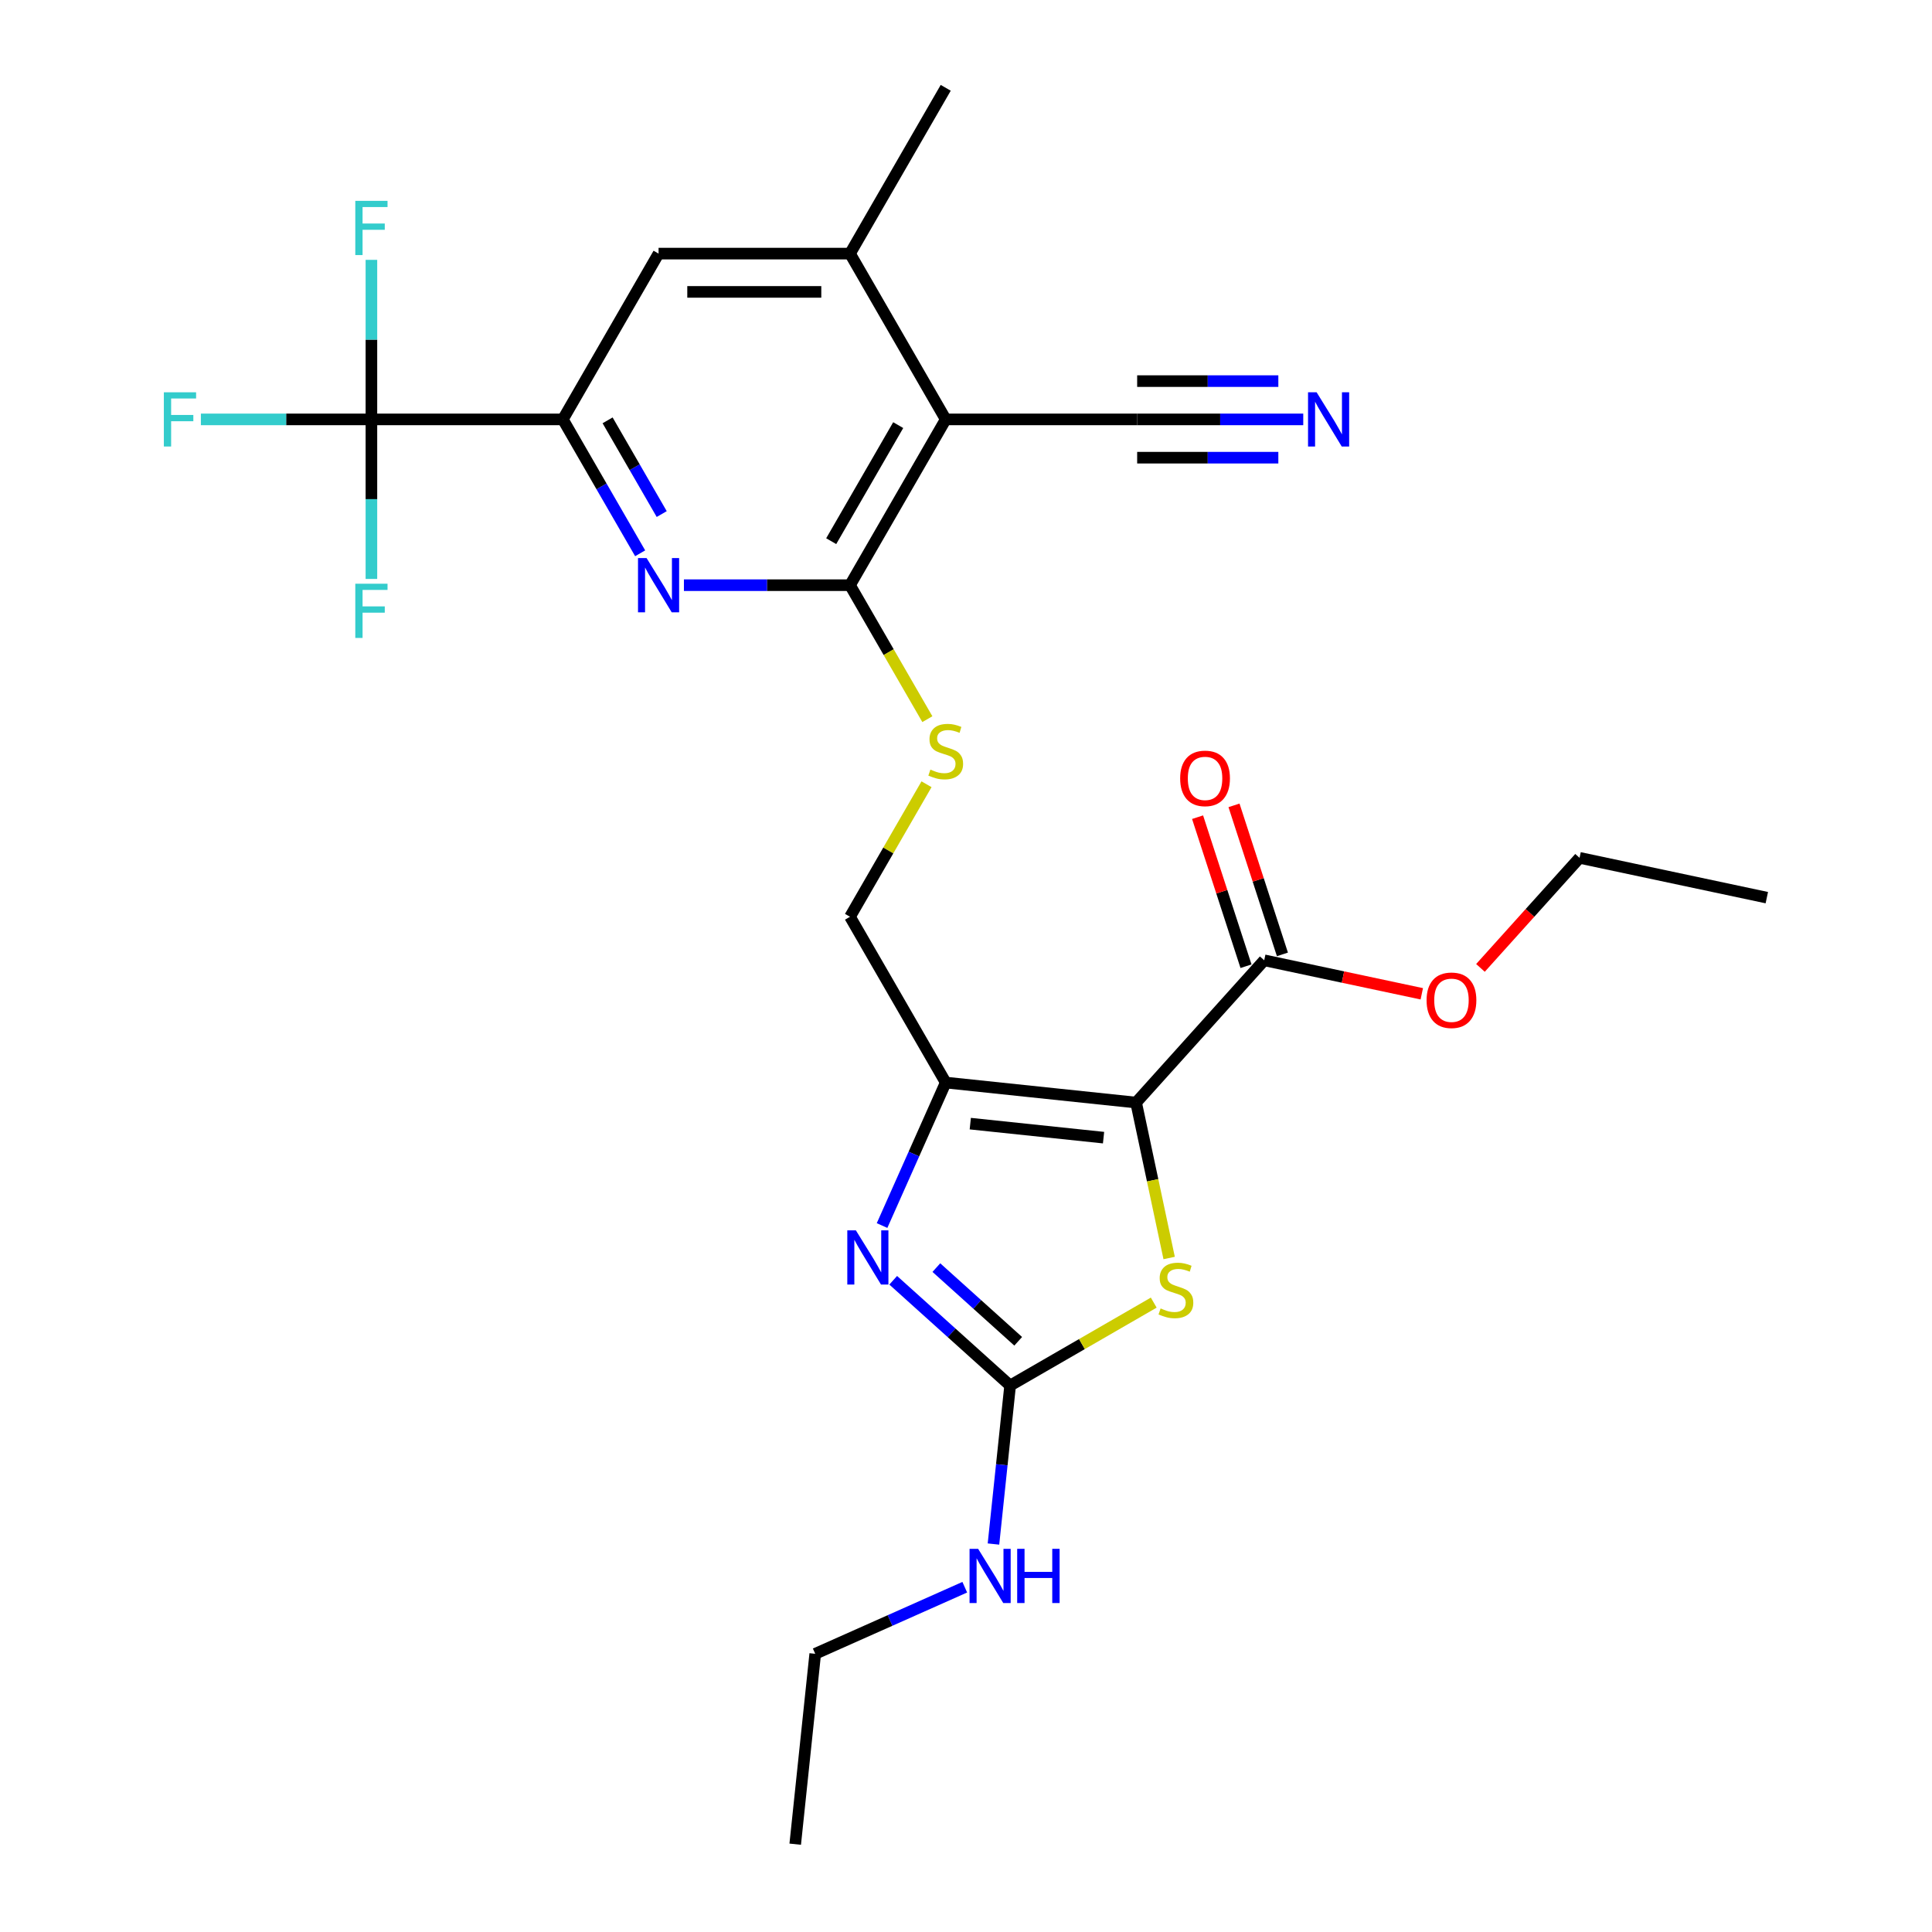 <?xml version='1.0' encoding='iso-8859-1'?>
<svg version='1.1' baseProfile='full'
              xmlns='http://www.w3.org/2000/svg'
                      xmlns:rdkit='http://www.rdkit.org/xml'
                      xmlns:xlink='http://www.w3.org/1999/xlink'
                  xml:space='preserve'
width='1000px' height='1000px' viewBox='0 0 1000 1000'>
<!-- END OF HEADER -->
<rect style='opacity:1.0;fill:#FFFFFF;stroke:none' width='1000' height='1000' x='0' y='0'> </rect>
<path class='bond-0' d='M 588.05,570.687 L 489.505,560.329' style='fill:none;fill-rule:evenodd;stroke:#000000;stroke-width:6px;stroke-linecap:butt;stroke-linejoin:miter;stroke-opacity:1' />
<path class='bond-0' d='M 571.197,588.842 L 502.215,581.592' style='fill:none;fill-rule:evenodd;stroke:#000000;stroke-width:6px;stroke-linecap:butt;stroke-linejoin:miter;stroke-opacity:1' />
<path class='bond-3' d='M 588.05,570.687 L 596.601,610.914' style='fill:none;fill-rule:evenodd;stroke:#000000;stroke-width:6px;stroke-linecap:butt;stroke-linejoin:miter;stroke-opacity:1' />
<path class='bond-3' d='M 596.601,610.914 L 605.151,651.141' style='fill:none;fill-rule:evenodd;stroke:#CCCC00;stroke-width:6px;stroke-linecap:butt;stroke-linejoin:miter;stroke-opacity:1' />
<path class='bond-9' d='M 588.05,570.687 L 654.353,497.05' style='fill:none;fill-rule:evenodd;stroke:#000000;stroke-width:6px;stroke-linecap:butt;stroke-linejoin:miter;stroke-opacity:1' />
<path class='bond-1' d='M 489.505,560.329 L 473.029,597.336' style='fill:none;fill-rule:evenodd;stroke:#000000;stroke-width:6px;stroke-linecap:butt;stroke-linejoin:miter;stroke-opacity:1' />
<path class='bond-1' d='M 473.029,597.336 L 456.552,634.342' style='fill:none;fill-rule:evenodd;stroke:#0000FF;stroke-width:6px;stroke-linecap:butt;stroke-linejoin:miter;stroke-opacity:1' />
<path class='bond-15' d='M 489.505,560.329 L 439.961,474.517' style='fill:none;fill-rule:evenodd;stroke:#000000;stroke-width:6px;stroke-linecap:butt;stroke-linejoin:miter;stroke-opacity:1' />
<path class='bond-27' d='M 462.322,662.663 L 492.58,689.908' style='fill:none;fill-rule:evenodd;stroke:#0000FF;stroke-width:6px;stroke-linecap:butt;stroke-linejoin:miter;stroke-opacity:1' />
<path class='bond-27' d='M 492.58,689.908 L 522.839,717.153' style='fill:none;fill-rule:evenodd;stroke:#000000;stroke-width:6px;stroke-linecap:butt;stroke-linejoin:miter;stroke-opacity:1' />
<path class='bond-27' d='M 484.66,656.109 L 505.841,675.181' style='fill:none;fill-rule:evenodd;stroke:#0000FF;stroke-width:6px;stroke-linecap:butt;stroke-linejoin:miter;stroke-opacity:1' />
<path class='bond-27' d='M 505.841,675.181 L 527.022,694.252' style='fill:none;fill-rule:evenodd;stroke:#000000;stroke-width:6px;stroke-linecap:butt;stroke-linejoin:miter;stroke-opacity:1' />
<path class='bond-2' d='M 522.839,717.153 L 560.008,695.694' style='fill:none;fill-rule:evenodd;stroke:#000000;stroke-width:6px;stroke-linecap:butt;stroke-linejoin:miter;stroke-opacity:1' />
<path class='bond-2' d='M 560.008,695.694 L 597.177,674.234' style='fill:none;fill-rule:evenodd;stroke:#CCCC00;stroke-width:6px;stroke-linecap:butt;stroke-linejoin:miter;stroke-opacity:1' />
<path class='bond-17' d='M 522.839,717.153 L 518.528,758.172' style='fill:none;fill-rule:evenodd;stroke:#000000;stroke-width:6px;stroke-linecap:butt;stroke-linejoin:miter;stroke-opacity:1' />
<path class='bond-17' d='M 518.528,758.172 L 514.217,799.19' style='fill:none;fill-rule:evenodd;stroke:#0000FF;stroke-width:6px;stroke-linecap:butt;stroke-linejoin:miter;stroke-opacity:1' />
<path class='bond-4' d='M 439.961,302.892 L 459.979,337.564' style='fill:none;fill-rule:evenodd;stroke:#000000;stroke-width:6px;stroke-linecap:butt;stroke-linejoin:miter;stroke-opacity:1' />
<path class='bond-4' d='M 459.979,337.564 L 479.997,372.236' style='fill:none;fill-rule:evenodd;stroke:#CCCC00;stroke-width:6px;stroke-linecap:butt;stroke-linejoin:miter;stroke-opacity:1' />
<path class='bond-5' d='M 439.961,302.892 L 489.505,217.079' style='fill:none;fill-rule:evenodd;stroke:#000000;stroke-width:6px;stroke-linecap:butt;stroke-linejoin:miter;stroke-opacity:1' />
<path class='bond-5' d='M 430.23,280.111 L 464.911,220.043' style='fill:none;fill-rule:evenodd;stroke:#000000;stroke-width:6px;stroke-linecap:butt;stroke-linejoin:miter;stroke-opacity:1' />
<path class='bond-6' d='M 439.961,302.892 L 396.977,302.892' style='fill:none;fill-rule:evenodd;stroke:#000000;stroke-width:6px;stroke-linecap:butt;stroke-linejoin:miter;stroke-opacity:1' />
<path class='bond-6' d='M 396.977,302.892 L 353.993,302.892' style='fill:none;fill-rule:evenodd;stroke:#0000FF;stroke-width:6px;stroke-linecap:butt;stroke-linejoin:miter;stroke-opacity:1' />
<path class='bond-10' d='M 489.505,217.079 L 439.961,131.267' style='fill:none;fill-rule:evenodd;stroke:#000000;stroke-width:6px;stroke-linecap:butt;stroke-linejoin:miter;stroke-opacity:1' />
<path class='bond-11' d='M 489.505,217.079 L 588.593,217.079' style='fill:none;fill-rule:evenodd;stroke:#000000;stroke-width:6px;stroke-linecap:butt;stroke-linejoin:miter;stroke-opacity:1' />
<path class='bond-8' d='M 331.343,286.384 L 311.336,251.732' style='fill:none;fill-rule:evenodd;stroke:#0000FF;stroke-width:6px;stroke-linecap:butt;stroke-linejoin:miter;stroke-opacity:1' />
<path class='bond-8' d='M 311.336,251.732 L 291.33,217.079' style='fill:none;fill-rule:evenodd;stroke:#000000;stroke-width:6px;stroke-linecap:butt;stroke-linejoin:miter;stroke-opacity:1' />
<path class='bond-8' d='M 342.503,266.079 L 328.499,241.823' style='fill:none;fill-rule:evenodd;stroke:#0000FF;stroke-width:6px;stroke-linecap:butt;stroke-linejoin:miter;stroke-opacity:1' />
<path class='bond-8' d='M 328.499,241.823 L 314.494,217.566' style='fill:none;fill-rule:evenodd;stroke:#000000;stroke-width:6px;stroke-linecap:butt;stroke-linejoin:miter;stroke-opacity:1' />
<path class='bond-7' d='M 192.242,217.079 L 291.33,217.079' style='fill:none;fill-rule:evenodd;stroke:#000000;stroke-width:6px;stroke-linecap:butt;stroke-linejoin:miter;stroke-opacity:1' />
<path class='bond-18' d='M 192.242,217.079 L 148.108,217.079' style='fill:none;fill-rule:evenodd;stroke:#000000;stroke-width:6px;stroke-linecap:butt;stroke-linejoin:miter;stroke-opacity:1' />
<path class='bond-18' d='M 148.108,217.079 L 103.975,217.079' style='fill:none;fill-rule:evenodd;stroke:#33CCCC;stroke-width:6px;stroke-linecap:butt;stroke-linejoin:miter;stroke-opacity:1' />
<path class='bond-19' d='M 192.242,217.079 L 192.242,175.79' style='fill:none;fill-rule:evenodd;stroke:#000000;stroke-width:6px;stroke-linecap:butt;stroke-linejoin:miter;stroke-opacity:1' />
<path class='bond-19' d='M 192.242,175.79 L 192.242,134.5' style='fill:none;fill-rule:evenodd;stroke:#33CCCC;stroke-width:6px;stroke-linecap:butt;stroke-linejoin:miter;stroke-opacity:1' />
<path class='bond-20' d='M 192.242,217.079 L 192.242,258.369' style='fill:none;fill-rule:evenodd;stroke:#000000;stroke-width:6px;stroke-linecap:butt;stroke-linejoin:miter;stroke-opacity:1' />
<path class='bond-20' d='M 192.242,258.369 L 192.242,299.659' style='fill:none;fill-rule:evenodd;stroke:#33CCCC;stroke-width:6px;stroke-linecap:butt;stroke-linejoin:miter;stroke-opacity:1' />
<path class='bond-14' d='M 291.33,217.079 L 340.874,131.267' style='fill:none;fill-rule:evenodd;stroke:#000000;stroke-width:6px;stroke-linecap:butt;stroke-linejoin:miter;stroke-opacity:1' />
<path class='bond-16' d='M 663.777,493.988 L 651.245,455.421' style='fill:none;fill-rule:evenodd;stroke:#000000;stroke-width:6px;stroke-linecap:butt;stroke-linejoin:miter;stroke-opacity:1' />
<path class='bond-16' d='M 651.245,455.421 L 638.714,416.853' style='fill:none;fill-rule:evenodd;stroke:#FF0000;stroke-width:6px;stroke-linecap:butt;stroke-linejoin:miter;stroke-opacity:1' />
<path class='bond-16' d='M 644.929,500.112 L 632.398,461.545' style='fill:none;fill-rule:evenodd;stroke:#000000;stroke-width:6px;stroke-linecap:butt;stroke-linejoin:miter;stroke-opacity:1' />
<path class='bond-16' d='M 632.398,461.545 L 619.866,422.977' style='fill:none;fill-rule:evenodd;stroke:#FF0000;stroke-width:6px;stroke-linecap:butt;stroke-linejoin:miter;stroke-opacity:1' />
<path class='bond-21' d='M 654.353,497.05 L 695.135,505.719' style='fill:none;fill-rule:evenodd;stroke:#000000;stroke-width:6px;stroke-linecap:butt;stroke-linejoin:miter;stroke-opacity:1' />
<path class='bond-21' d='M 695.135,505.719 L 735.917,514.387' style='fill:none;fill-rule:evenodd;stroke:#FF0000;stroke-width:6px;stroke-linecap:butt;stroke-linejoin:miter;stroke-opacity:1' />
<path class='bond-22' d='M 439.961,131.267 L 489.505,45.455' style='fill:none;fill-rule:evenodd;stroke:#000000;stroke-width:6px;stroke-linecap:butt;stroke-linejoin:miter;stroke-opacity:1' />
<path class='bond-28' d='M 439.961,131.267 L 340.874,131.267' style='fill:none;fill-rule:evenodd;stroke:#000000;stroke-width:6px;stroke-linecap:butt;stroke-linejoin:miter;stroke-opacity:1' />
<path class='bond-28' d='M 425.098,151.085 L 355.737,151.085' style='fill:none;fill-rule:evenodd;stroke:#000000;stroke-width:6px;stroke-linecap:butt;stroke-linejoin:miter;stroke-opacity:1' />
<path class='bond-12' d='M 588.593,217.079 L 631.577,217.079' style='fill:none;fill-rule:evenodd;stroke:#000000;stroke-width:6px;stroke-linecap:butt;stroke-linejoin:miter;stroke-opacity:1' />
<path class='bond-12' d='M 631.577,217.079 L 674.561,217.079' style='fill:none;fill-rule:evenodd;stroke:#0000FF;stroke-width:6px;stroke-linecap:butt;stroke-linejoin:miter;stroke-opacity:1' />
<path class='bond-12' d='M 588.593,236.897 L 625.13,236.897' style='fill:none;fill-rule:evenodd;stroke:#000000;stroke-width:6px;stroke-linecap:butt;stroke-linejoin:miter;stroke-opacity:1' />
<path class='bond-12' d='M 625.13,236.897 L 661.666,236.897' style='fill:none;fill-rule:evenodd;stroke:#0000FF;stroke-width:6px;stroke-linecap:butt;stroke-linejoin:miter;stroke-opacity:1' />
<path class='bond-12' d='M 588.593,197.262 L 625.13,197.262' style='fill:none;fill-rule:evenodd;stroke:#000000;stroke-width:6px;stroke-linecap:butt;stroke-linejoin:miter;stroke-opacity:1' />
<path class='bond-12' d='M 625.13,197.262 L 661.666,197.262' style='fill:none;fill-rule:evenodd;stroke:#0000FF;stroke-width:6px;stroke-linecap:butt;stroke-linejoin:miter;stroke-opacity:1' />
<path class='bond-13' d='M 479.562,405.926 L 459.762,440.221' style='fill:none;fill-rule:evenodd;stroke:#CCCC00;stroke-width:6px;stroke-linecap:butt;stroke-linejoin:miter;stroke-opacity:1' />
<path class='bond-13' d='M 459.762,440.221 L 439.961,474.517' style='fill:none;fill-rule:evenodd;stroke:#000000;stroke-width:6px;stroke-linecap:butt;stroke-linejoin:miter;stroke-opacity:1' />
<path class='bond-23' d='M 499.362,821.539 L 460.661,838.77' style='fill:none;fill-rule:evenodd;stroke:#0000FF;stroke-width:6px;stroke-linecap:butt;stroke-linejoin:miter;stroke-opacity:1' />
<path class='bond-23' d='M 460.661,838.77 L 421.961,856.001' style='fill:none;fill-rule:evenodd;stroke:#000000;stroke-width:6px;stroke-linecap:butt;stroke-linejoin:miter;stroke-opacity:1' />
<path class='bond-24' d='M 766.282,500.985 L 791.93,472.5' style='fill:none;fill-rule:evenodd;stroke:#FF0000;stroke-width:6px;stroke-linecap:butt;stroke-linejoin:miter;stroke-opacity:1' />
<path class='bond-24' d='M 791.93,472.5 L 817.578,444.015' style='fill:none;fill-rule:evenodd;stroke:#000000;stroke-width:6px;stroke-linecap:butt;stroke-linejoin:miter;stroke-opacity:1' />
<path class='bond-25' d='M 421.961,856.001 L 411.603,954.545' style='fill:none;fill-rule:evenodd;stroke:#000000;stroke-width:6px;stroke-linecap:butt;stroke-linejoin:miter;stroke-opacity:1' />
<path class='bond-26' d='M 817.578,444.015 L 914.5,464.617' style='fill:none;fill-rule:evenodd;stroke:#000000;stroke-width:6px;stroke-linecap:butt;stroke-linejoin:miter;stroke-opacity:1' />
<path  class='atom-2' d='M 443 636.82
L 452.195 651.683
Q 453.107 653.149, 454.573 655.805
Q 456.04 658.46, 456.119 658.619
L 456.119 636.82
L 459.845 636.82
L 459.845 664.881
L 456 664.881
L 446.131 648.631
Q 444.981 646.728, 443.753 644.548
Q 442.564 642.369, 442.207 641.695
L 442.207 664.881
L 438.561 664.881
L 438.561 636.82
L 443 636.82
' fill='#0000FF'/>
<path  class='atom-4' d='M 600.725 677.241
Q 601.042 677.359, 602.35 677.914
Q 603.658 678.469, 605.084 678.826
Q 606.551 679.143, 607.978 679.143
Q 610.633 679.143, 612.179 677.875
Q 613.725 676.567, 613.725 674.308
Q 613.725 672.762, 612.932 671.811
Q 612.179 670.859, 610.99 670.344
Q 609.801 669.829, 607.819 669.234
Q 605.322 668.481, 603.816 667.768
Q 602.35 667.054, 601.279 665.548
Q 600.249 664.042, 600.249 661.505
Q 600.249 657.978, 602.627 655.798
Q 605.045 653.618, 609.801 653.618
Q 613.051 653.618, 616.737 655.164
L 615.826 658.216
Q 612.457 656.828, 609.92 656.828
Q 607.185 656.828, 605.679 657.978
Q 604.173 659.088, 604.212 661.03
Q 604.212 662.536, 604.966 663.448
Q 605.758 664.359, 606.868 664.874
Q 608.017 665.39, 609.92 665.984
Q 612.457 666.777, 613.963 667.57
Q 615.469 668.362, 616.539 669.987
Q 617.649 671.573, 617.649 674.308
Q 617.649 678.192, 615.033 680.292
Q 612.457 682.353, 608.136 682.353
Q 605.639 682.353, 603.737 681.799
Q 601.874 681.283, 599.654 680.372
L 600.725 677.241
' fill='#CCCC00'/>
<path  class='atom-7' d='M 334.671 288.861
L 343.866 303.724
Q 344.778 305.191, 346.244 307.846
Q 347.711 310.502, 347.79 310.66
L 347.79 288.861
L 351.516 288.861
L 351.516 316.923
L 347.671 316.923
L 337.802 300.672
Q 336.653 298.77, 335.424 296.59
Q 334.235 294.41, 333.878 293.736
L 333.878 316.923
L 330.232 316.923
L 330.232 288.861
L 334.671 288.861
' fill='#0000FF'/>
<path  class='atom-13' d='M 681.478 203.049
L 690.673 217.912
Q 691.585 219.378, 693.051 222.034
Q 694.518 224.689, 694.597 224.848
L 694.597 203.049
L 698.323 203.049
L 698.323 231.11
L 694.478 231.11
L 684.609 214.86
Q 683.459 212.957, 682.231 210.778
Q 681.042 208.598, 680.685 207.924
L 680.685 231.11
L 677.039 231.11
L 677.039 203.049
L 681.478 203.049
' fill='#0000FF'/>
<path  class='atom-14' d='M 481.578 398.336
Q 481.895 398.455, 483.203 399.01
Q 484.511 399.564, 485.938 399.921
Q 487.405 400.238, 488.831 400.238
Q 491.487 400.238, 493.033 398.97
Q 494.579 397.662, 494.579 395.403
Q 494.579 393.857, 493.786 392.906
Q 493.033 391.954, 491.844 391.439
Q 490.655 390.924, 488.673 390.329
Q 486.176 389.576, 484.67 388.863
Q 483.203 388.15, 482.133 386.643
Q 481.103 385.137, 481.103 382.601
Q 481.103 379.073, 483.481 376.893
Q 485.898 374.713, 490.655 374.713
Q 493.905 374.713, 497.591 376.259
L 496.679 379.311
Q 493.31 377.924, 490.774 377.924
Q 488.039 377.924, 486.533 379.073
Q 485.026 380.183, 485.066 382.125
Q 485.066 383.631, 485.819 384.543
Q 486.612 385.454, 487.722 385.97
Q 488.871 386.485, 490.774 387.079
Q 493.31 387.872, 494.816 388.665
Q 496.322 389.457, 497.393 391.083
Q 498.502 392.668, 498.502 395.403
Q 498.502 399.287, 495.886 401.388
Q 493.31 403.449, 488.99 403.449
Q 486.493 403.449, 484.59 402.894
Q 482.728 402.379, 480.508 401.467
L 481.578 398.336
' fill='#CCCC00'/>
<path  class='atom-17' d='M 610.852 402.892
Q 610.852 396.154, 614.181 392.388
Q 617.51 388.623, 623.733 388.623
Q 629.956 388.623, 633.285 392.388
Q 636.614 396.154, 636.614 402.892
Q 636.614 409.709, 633.245 413.593
Q 629.876 417.438, 623.733 417.438
Q 617.55 417.438, 614.181 413.593
Q 610.852 409.748, 610.852 402.892
M 623.733 414.267
Q 628.014 414.267, 630.312 411.413
Q 632.651 408.52, 632.651 402.892
Q 632.651 397.382, 630.312 394.608
Q 628.014 391.794, 623.733 391.794
Q 619.452 391.794, 617.114 394.568
Q 614.815 397.343, 614.815 402.892
Q 614.815 408.559, 617.114 411.413
Q 619.452 414.267, 623.733 414.267
' fill='#FF0000'/>
<path  class='atom-18' d='M 506.279 801.667
L 515.474 816.53
Q 516.386 817.997, 517.852 820.652
Q 519.319 823.308, 519.398 823.466
L 519.398 801.667
L 523.124 801.667
L 523.124 829.729
L 519.279 829.729
L 509.41 813.478
Q 508.261 811.576, 507.032 809.396
Q 505.843 807.216, 505.486 806.542
L 505.486 829.729
L 501.84 829.729
L 501.84 801.667
L 506.279 801.667
' fill='#0000FF'/>
<path  class='atom-18' d='M 526.493 801.667
L 530.298 801.667
L 530.298 813.597
L 544.646 813.597
L 544.646 801.667
L 548.45 801.667
L 548.45 829.729
L 544.646 829.729
L 544.646 816.768
L 530.298 816.768
L 530.298 829.729
L 526.493 829.729
L 526.493 801.667
' fill='#0000FF'/>
<path  class='atom-19' d='M 84.811 203.049
L 101.498 203.049
L 101.498 206.259
L 88.577 206.259
L 88.577 214.781
L 100.071 214.781
L 100.071 218.031
L 88.577 218.031
L 88.577 231.11
L 84.811 231.11
L 84.811 203.049
' fill='#33CCCC'/>
<path  class='atom-20' d='M 183.899 103.961
L 200.585 103.961
L 200.585 107.171
L 187.664 107.171
L 187.664 115.693
L 199.158 115.693
L 199.158 118.943
L 187.664 118.943
L 187.664 132.023
L 183.899 132.023
L 183.899 103.961
' fill='#33CCCC'/>
<path  class='atom-21' d='M 183.899 302.136
L 200.585 302.136
L 200.585 305.347
L 187.664 305.347
L 187.664 313.868
L 199.158 313.868
L 199.158 317.118
L 187.664 317.118
L 187.664 330.198
L 183.899 330.198
L 183.899 302.136
' fill='#33CCCC'/>
<path  class='atom-22' d='M 738.394 517.731
Q 738.394 510.993, 741.723 507.228
Q 745.052 503.462, 751.275 503.462
Q 757.498 503.462, 760.827 507.228
Q 764.157 510.993, 764.157 517.731
Q 764.157 524.548, 760.788 528.433
Q 757.419 532.277, 751.275 532.277
Q 745.092 532.277, 741.723 528.433
Q 738.394 524.588, 738.394 517.731
M 751.275 529.106
Q 755.556 529.106, 757.855 526.253
Q 760.193 523.359, 760.193 517.731
Q 760.193 512.222, 757.855 509.447
Q 755.556 506.633, 751.275 506.633
Q 746.995 506.633, 744.656 509.408
Q 742.357 512.182, 742.357 517.731
Q 742.357 523.399, 744.656 526.253
Q 746.995 529.106, 751.275 529.106
' fill='#FF0000'/>
</svg>

